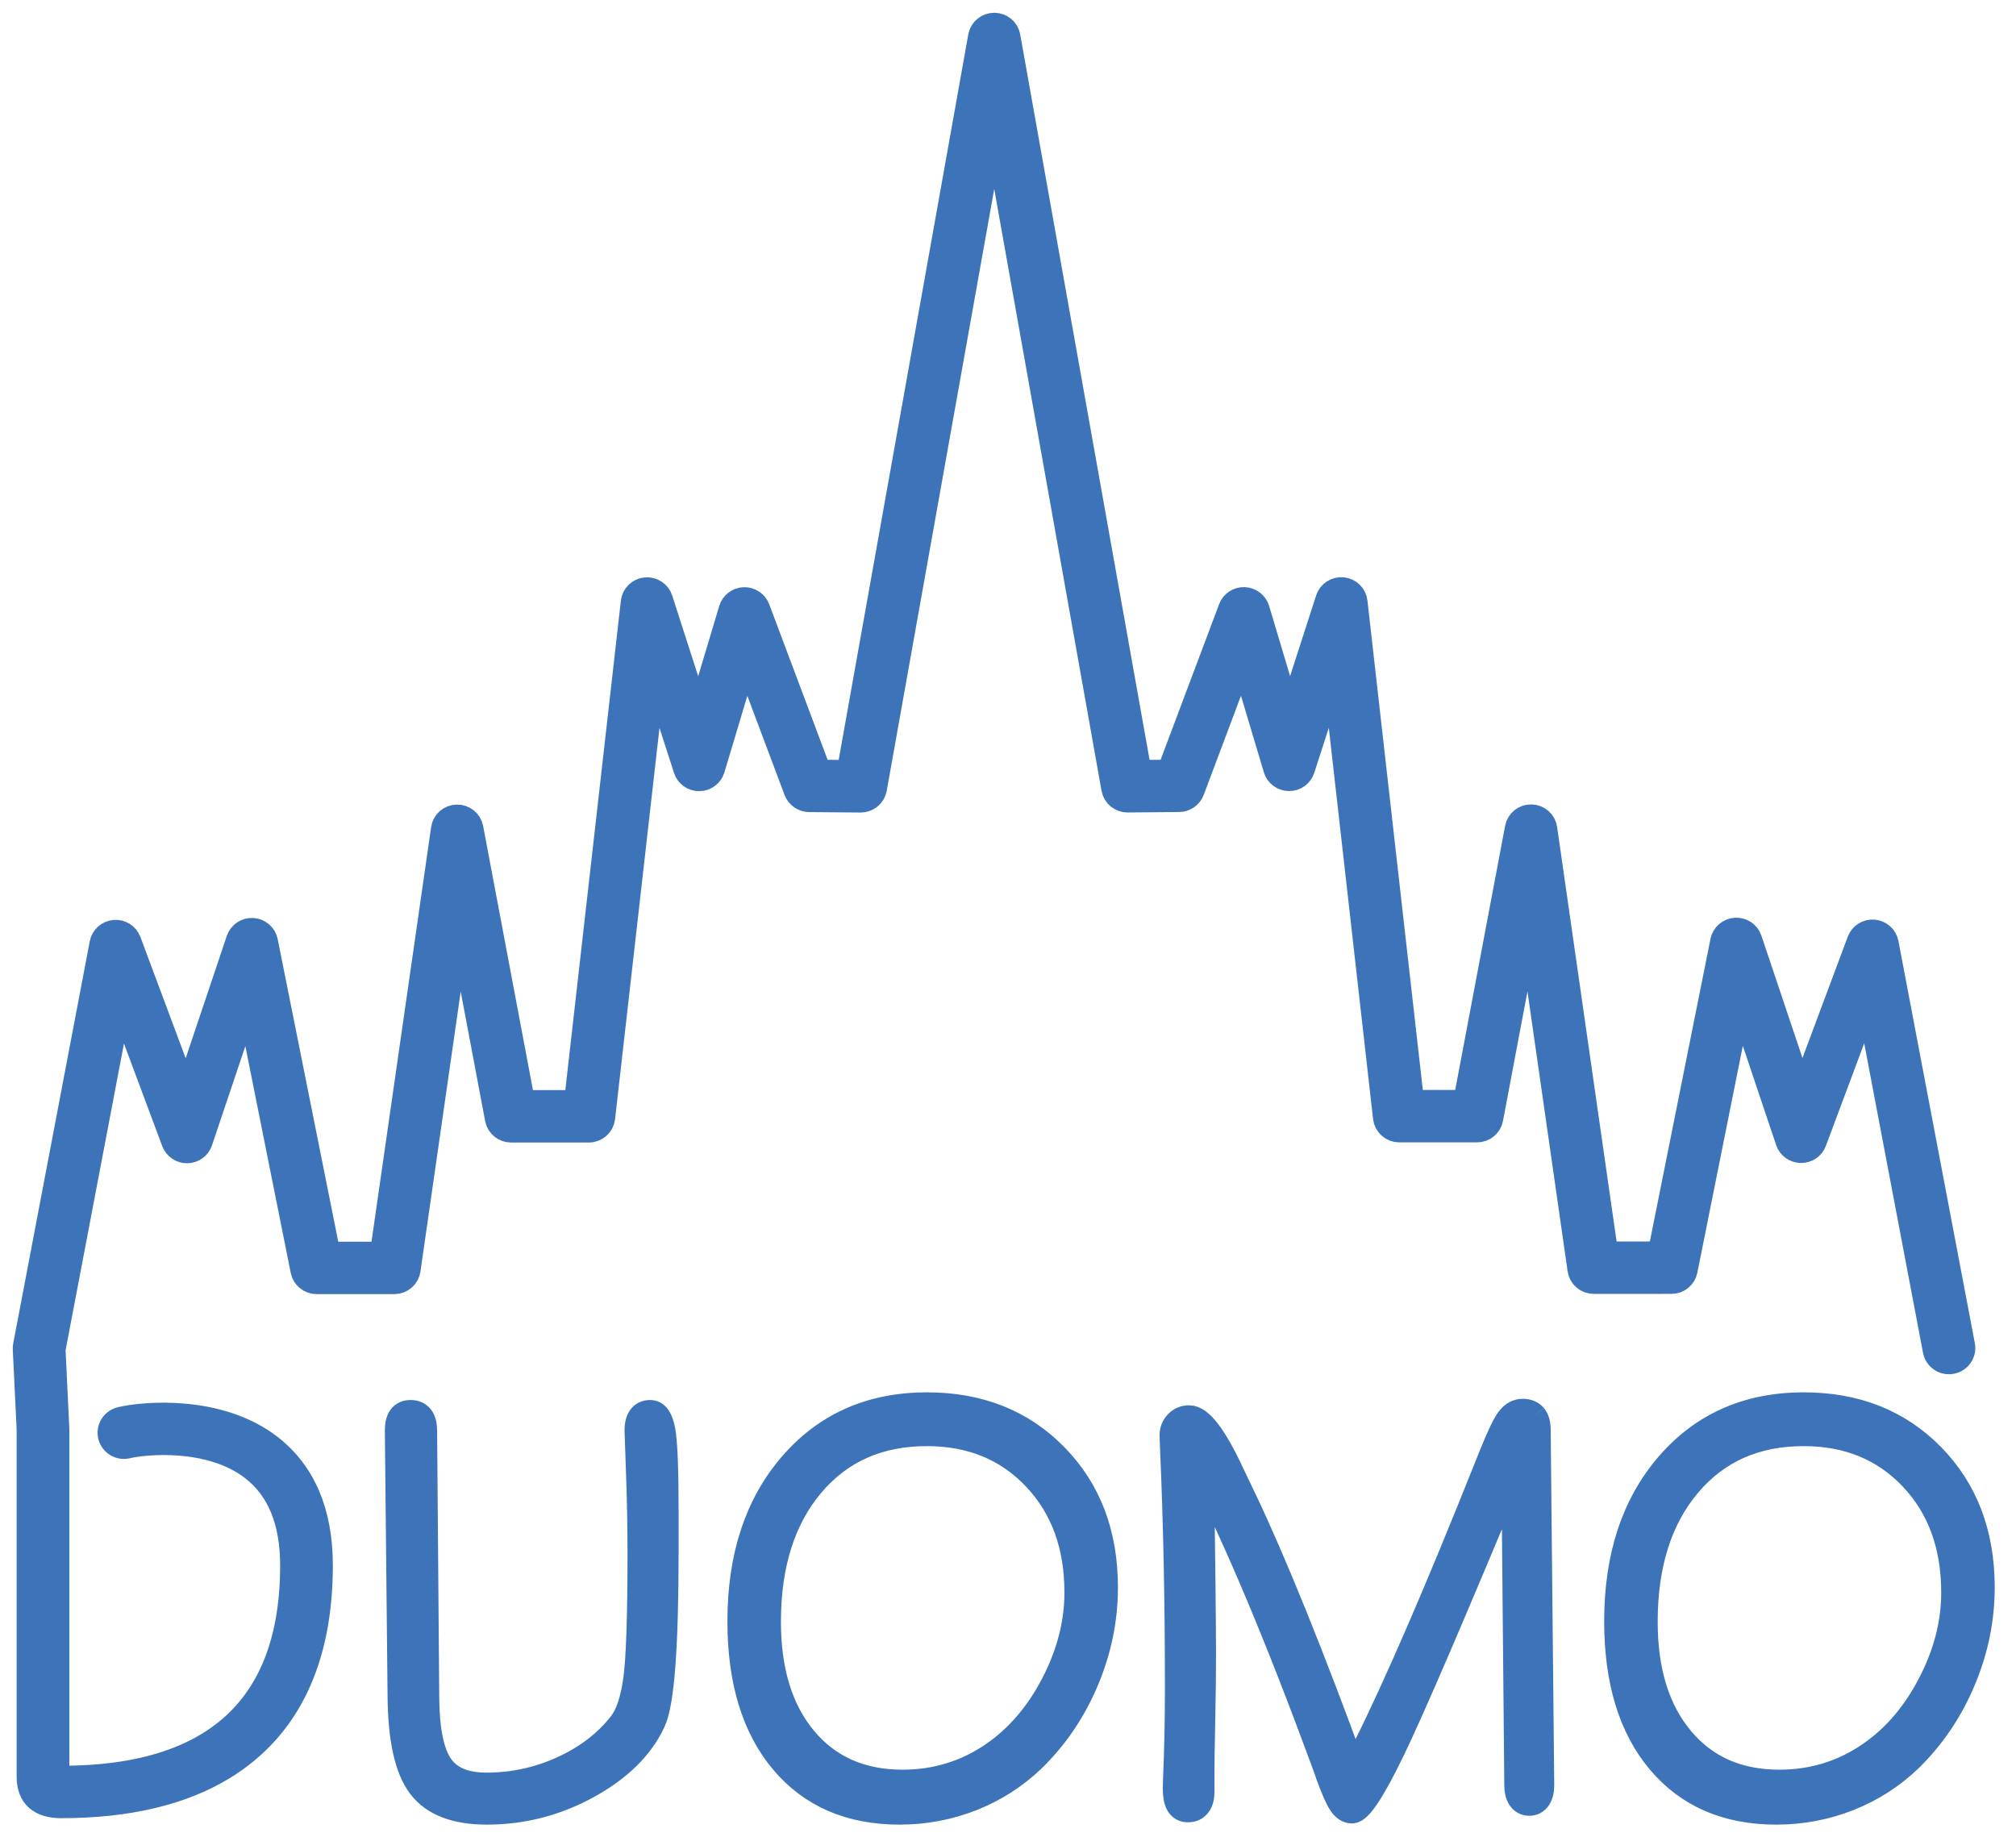 <?xml version="1.0" encoding="UTF-8"?>
<svg width="79px" height="72px" viewBox="0 0 79 72" version="1.1" xmlns="http://www.w3.org/2000/svg" xmlns:xlink="http://www.w3.org/1999/xlink">
    <!-- Generator: Sketch 42 (36781) - http://www.bohemiancoding.com/sketch -->
    <title>Group 2</title>
    <desc>Created with Sketch.</desc>
    <defs></defs>
    <g id="Home" stroke="none" stroke-width="1" fill="none" fill-rule="evenodd">
        <g id="Duomo---Home" transform="translate(-99, -46)" stroke="#3D74B9" fill="#3D74B9">
            <g id="Top-Bar" transform="translate(0, 37)">
                <g id="Group-2" transform="translate(100, 10)">
                    <g id="Logo">
                        <path d="M65.022,48.778 C65.022,48.778 66.611,40.85 67.173,38.049 C67.887,40.176 69.075,43.712 69.075,43.712 C69.146,43.925 69.346,44.069 69.572,44.073 C69.798,44.077 70.002,43.939 70.081,43.729 C70.081,43.729 71.435,40.103 72.209,38.031 C72.762,40.941 74.848,51.922 74.848,51.922 C74.902,52.208 75.181,52.396 75.47,52.342 C75.76,52.289 75.95,52.013 75.896,51.727 L72.901,35.963 C72.857,35.73 72.661,35.555 72.422,35.535 C72.183,35.515 71.96,35.655 71.877,35.878 C71.877,35.878 70.302,40.095 69.608,41.953 C68.977,40.075 67.548,35.822 67.548,35.822 C67.472,35.595 67.251,35.447 67.009,35.462 C66.768,35.477 66.566,35.651 66.519,35.885 C66.519,35.885 64.221,47.355 64.062,48.148 C63.533,48.148 62.468,48.149 61.915,48.149 C61.792,47.29 59.523,31.474 59.523,31.474 C59.487,31.218 59.268,31.027 59.007,31.021 C58.746,31.015 58.519,31.197 58.472,31.451 C58.472,31.451 56.589,41.415 56.439,42.211 C55.91,42.211 54.871,42.211 54.309,42.211 C54.208,41.317 52.088,22.586 52.088,22.586 C52.06,22.339 51.861,22.145 51.611,22.12 C51.361,22.096 51.127,22.248 51.051,22.485 C51.051,22.485 50.116,25.38 49.536,27.178 C49.022,25.459 48.252,22.884 48.252,22.884 C48.186,22.667 47.988,22.515 47.758,22.507 C47.529,22.499 47.32,22.638 47.241,22.85 C47.241,22.85 45.059,28.655 44.828,29.269 C44.472,29.272 44.046,29.276 43.63,29.28 C43.478,28.426 38.486,0.436 38.486,0.436 C38.442,0.184 38.22,9.99564475e-05 37.962,0 C37.703,0 37.481,0.184 37.436,0.435 C37.436,0.435 32.436,28.429 32.283,29.282 C31.867,29.278 31.441,29.274 31.084,29.271 C30.854,28.657 28.675,22.854 28.675,22.854 C28.595,22.641 28.386,22.503 28.157,22.51 C27.928,22.518 27.729,22.67 27.664,22.887 C27.664,22.887 26.892,25.463 26.377,27.182 C25.798,25.384 24.865,22.489 24.865,22.489 C24.788,22.252 24.555,22.1 24.304,22.125 C24.054,22.149 23.855,22.343 23.827,22.591 C23.827,22.591 21.7,41.323 21.599,42.217 C21.037,42.217 19.999,42.217 19.47,42.217 C19.32,41.421 17.441,31.458 17.441,31.458 C17.393,31.205 17.166,31.023 16.905,31.028 C16.644,31.034 16.425,31.225 16.389,31.481 C16.389,31.481 14.114,47.298 13.991,48.157 C13.438,48.157 12.373,48.157 11.845,48.157 C11.686,47.363 9.391,35.896 9.391,35.896 C9.344,35.661 9.143,35.487 8.902,35.472 C8.66,35.457 8.439,35.604 8.362,35.831 C8.362,35.831 6.932,40.086 6.301,41.964 C5.607,40.106 4.033,35.89 4.033,35.89 C3.95,35.667 3.728,35.527 3.489,35.547 C3.25,35.567 3.054,35.742 3.009,35.975 L0.009,51.74 C0.002,51.777 -0.001,51.816 0,51.854 L0.152,55.006 L0.152,68.625 C0.152,69.369 0.572,69.747 1.402,69.747 C3.998,69.747 6.138,69.24 7.764,68.239 C10.271,66.697 11.543,64.039 11.543,60.339 C11.543,58.271 10.877,56.709 9.565,55.696 C7.557,54.146 4.604,54.416 3.727,54.632 C3.442,54.703 3.268,54.989 3.34,55.271 C3.411,55.553 3.7,55.724 3.985,55.654 C4.592,55.504 7.208,55.212 8.909,56.526 C9.95,57.329 10.478,58.612 10.478,60.339 C10.478,65.883 7.424,68.694 1.402,68.694 C1.314,68.694 1.256,68.688 1.218,68.682 C1.217,68.667 1.217,68.648 1.217,68.625 L1.217,55.006 C1.217,55.006 1.072,51.989 1.068,51.878 C1.087,51.778 3.149,40.94 3.701,38.043 C4.474,40.115 5.827,43.739 5.827,43.739 C5.906,43.949 6.109,44.087 6.336,44.084 C6.562,44.08 6.762,43.936 6.833,43.723 C6.833,43.723 8.022,40.187 8.737,38.059 C9.298,40.86 10.884,48.787 10.884,48.787 C10.933,49.033 11.152,49.211 11.407,49.211 L14.454,49.211 C14.719,49.211 14.944,49.018 14.981,48.758 C14.981,48.758 16.381,39.022 16.987,34.807 C17.601,38.06 18.503,42.841 18.503,42.841 C18.55,43.09 18.77,43.271 19.027,43.271 L22.076,43.271 C22.347,43.271 22.575,43.069 22.605,42.803 C22.605,42.803 24.178,28.949 24.608,25.164 C25.206,27.02 25.888,29.136 25.888,29.136 C25.959,29.357 26.167,29.506 26.401,29.503 C26.635,29.501 26.84,29.348 26.907,29.126 C26.907,29.126 27.728,26.385 28.232,24.703 C28.91,26.51 30.213,29.978 30.213,29.978 C30.29,30.183 30.487,30.32 30.708,30.322 L32.725,30.34 C32.985,30.342 33.209,30.158 33.255,29.904 C33.255,29.904 37.111,8.321 37.961,3.56 C38.81,8.321 42.658,29.902 42.658,29.902 C42.703,30.156 42.928,30.34 43.188,30.338 L45.205,30.319 C45.426,30.317 45.623,30.181 45.7,29.976 C45.7,29.976 47.004,26.507 47.683,24.7 C48.186,26.382 49.006,29.122 49.006,29.122 C49.072,29.344 49.278,29.497 49.512,29.499 C49.746,29.502 49.954,29.353 50.025,29.132 C50.025,29.132 50.708,27.016 51.307,25.16 C51.735,28.945 53.303,42.797 53.303,42.797 C53.333,43.064 53.561,43.265 53.833,43.265 L56.881,43.265 C57.138,43.265 57.358,43.084 57.405,42.835 C57.405,42.835 58.309,38.053 58.924,34.799 C59.528,39.015 60.925,48.75 60.925,48.75 C60.962,49.01 61.187,49.203 61.453,49.203 L64.5,49.202 C64.754,49.202 64.973,49.025 65.022,48.778 M24.481,54.361 C24.315,54.361 24.188,54.42 24.102,54.54 C24.016,54.66 23.973,54.832 23.973,55.057 C23.973,55.087 23.992,55.637 24.031,56.709 C24.069,57.782 24.09,58.834 24.09,59.868 C24.09,62.364 24.033,64.016 23.92,64.826 C23.807,65.634 23.61,66.216 23.329,66.567 C22.752,67.303 21.989,67.884 21.041,68.316 C20.095,68.747 19.1,68.962 18.058,68.962 C17.213,68.962 16.614,68.71 16.262,68.204 C15.91,67.697 15.727,66.826 15.713,65.59 L15.629,55.057 C15.629,54.832 15.583,54.66 15.493,54.54 C15.402,54.42 15.269,54.361 15.095,54.361 C14.92,54.361 14.791,54.419 14.707,54.535 C14.623,54.651 14.581,54.825 14.581,55.057 L14.687,65.455 C14.7,67.142 14.962,68.322 15.472,68.993 C15.981,69.664 16.852,70 18.081,70 C19.479,70 20.796,69.66 22.03,68.982 C23.263,68.304 24.112,67.47 24.576,66.481 C24.752,66.12 24.881,65.383 24.966,64.27 C25.05,63.158 25.092,61.675 25.092,59.823 L25.092,58.182 C25.092,56.542 25.049,55.494 24.963,55.04 C24.877,54.587 24.716,54.361 24.481,54.361 M74.709,56.057 C73.405,54.726 71.729,54.06 69.683,54.06 C67.496,54.06 65.729,54.839 64.382,56.395 C63.035,57.951 62.362,59.996 62.362,62.53 C62.362,64.863 62.918,66.691 64.029,68.014 C65.14,69.338 66.666,70 68.608,70 C69.598,70 70.544,69.821 71.444,69.466 C72.345,69.109 73.142,68.597 73.839,67.929 C74.732,67.053 75.426,66.024 75.921,64.843 C76.417,63.661 76.666,62.448 76.666,61.203 C76.666,59.103 76.013,57.388 74.709,56.057 M74.65,64.98 C74.038,66.164 73.246,67.089 72.274,67.756 C71.754,68.115 71.196,68.388 70.602,68.571 C70.006,68.755 69.383,68.847 68.728,68.847 C67.109,68.847 65.826,68.281 64.88,67.15 C63.932,66.018 63.459,64.486 63.459,62.552 C63.459,60.312 64.024,58.521 65.153,57.179 C66.284,55.838 67.791,55.168 69.678,55.168 C71.409,55.168 72.823,55.746 73.921,56.904 C75.02,58.062 75.569,59.563 75.569,61.406 C75.569,62.604 75.263,63.796 74.65,64.98 M35.326,54.06 C33.138,54.06 31.372,54.839 30.025,56.395 C28.678,57.951 28.005,59.996 28.005,62.53 C28.005,64.863 28.561,66.691 29.672,68.014 C30.783,69.338 32.309,70 34.249,70 C35.241,70 36.187,69.821 37.087,69.466 C37.987,69.109 38.785,68.597 39.48,67.929 C40.374,67.053 41.068,66.024 41.564,64.843 C42.06,63.661 42.308,62.448 42.308,61.203 C42.308,59.103 41.656,57.388 40.351,56.057 C39.048,54.726 37.372,54.06 35.326,54.06 M40.293,64.98 C39.681,66.164 38.888,67.089 37.918,67.756 C37.397,68.115 36.839,68.388 36.244,68.571 C35.65,68.755 35.025,68.847 34.37,68.847 C32.751,68.847 31.468,68.281 30.521,67.15 C29.575,66.018 29.102,64.486 29.102,62.552 C29.102,60.312 29.667,58.521 30.796,57.179 C31.926,55.838 33.434,55.168 35.32,55.168 C37.052,55.168 38.466,55.746 39.564,56.904 C40.663,58.062 41.211,59.563 41.211,61.406 C41.211,62.604 40.905,63.796 40.293,64.98 M59.114,54.493 C59.011,54.373 58.861,54.314 58.665,54.314 C58.468,54.314 58.294,54.408 58.142,54.596 C57.99,54.783 57.768,55.244 57.472,55.979 C57.276,56.466 56.98,57.2 56.586,58.182 C54.728,62.771 53.215,66.174 52.047,68.394 C51.239,66.174 50.463,64.145 49.72,62.307 C48.976,60.47 48.322,58.963 47.761,57.786 C47.641,57.538 47.476,57.193 47.266,56.751 C46.592,55.296 46.038,54.568 45.602,54.568 C45.412,54.568 45.254,54.633 45.129,54.765 C45.002,54.896 44.938,55.059 44.938,55.254 C44.938,55.306 44.945,55.486 44.959,55.793 C45.086,58.65 45.149,61.781 45.149,65.185 C45.149,66.393 45.124,67.574 45.075,68.728 C45.068,68.924 45.065,69.04 45.065,69.077 C45.065,69.362 45.104,69.571 45.185,69.707 C45.265,69.841 45.389,69.909 45.556,69.909 C45.723,69.909 45.853,69.85 45.948,69.73 C46.042,69.611 46.09,69.439 46.09,69.215 L46.09,68.394 C46.09,68.094 46.1,67.439 46.121,66.43 C46.142,65.423 46.152,64.562 46.152,63.849 C46.152,63.353 46.145,62.444 46.131,61.121 C46.117,59.797 46.096,58.288 46.068,56.593 C47.488,59.367 49.094,63.195 50.888,68.075 C50.964,68.286 51.022,68.442 51.055,68.548 C51.261,69.11 51.425,69.485 51.552,69.673 C51.678,69.86 51.822,69.954 51.984,69.954 C52.266,69.954 52.789,69.163 53.555,67.58 C54.321,65.999 55.914,62.298 58.332,56.48 L58.448,68.967 C58.448,69.178 58.491,69.344 58.576,69.468 C58.661,69.591 58.777,69.653 58.927,69.653 C59.075,69.653 59.192,69.591 59.277,69.468 C59.362,69.344 59.405,69.17 59.405,68.945 L59.266,55.029 C59.266,54.791 59.215,54.613 59.114,54.493" id="Fill-1"></path>
                    </g>
                </g>
            </g>
        </g>
    </g>
</svg>